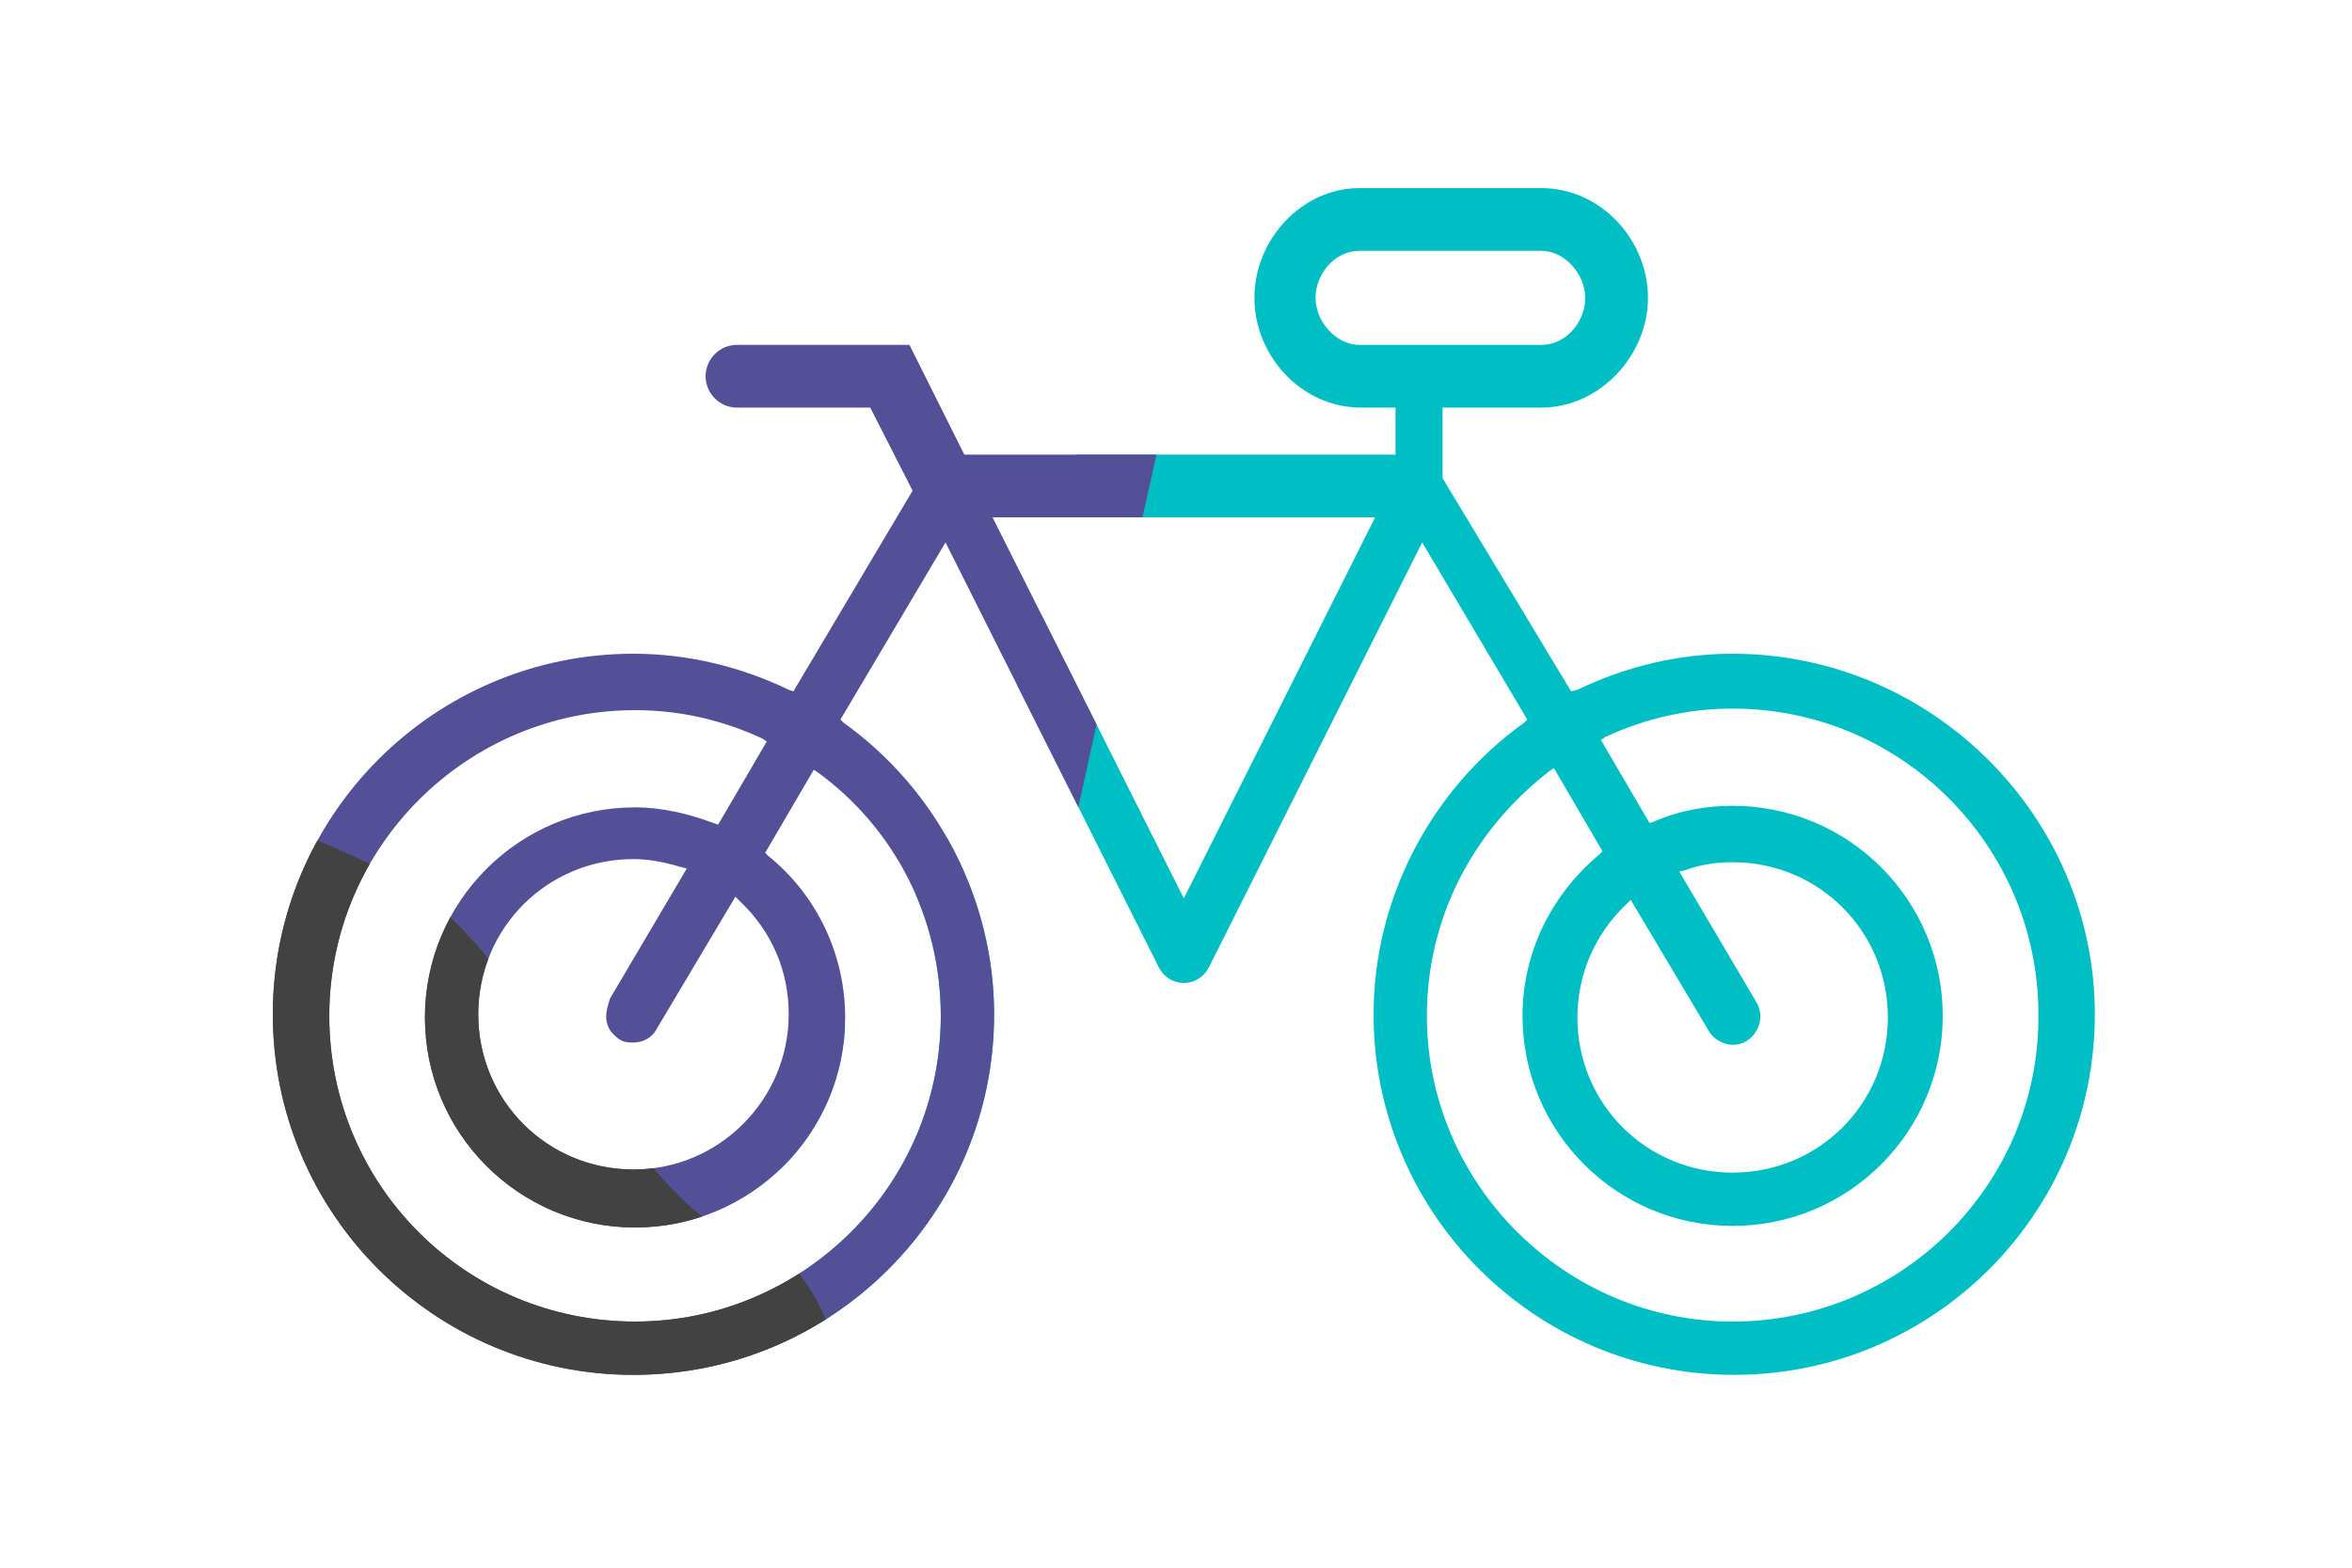 <?xml version="1.0" encoding="utf-8"?>
<!-- Generator: Adobe Illustrator 18.0.0, SVG Export Plug-In . SVG Version: 6.00 Build 0)  -->
<!DOCTYPE svg PUBLIC "-//W3C//DTD SVG 1.1//EN" "http://www.w3.org/Graphics/SVG/1.1/DTD/svg11.dtd">
<svg version="1.1" id="Layer_1" xmlns="http://www.w3.org/2000/svg" xmlns:xlink="http://www.w3.org/1999/xlink" x="0px" y="0px"
	 viewBox="0 0 150 100" enable-background="new 0 0 150 100" xml:space="preserve">
<g>
	<defs>
		<path id="SVGID_1_" d="M110.5,41.7c-3.4,0-6.8,0.8-9.9,2.3l-0.4,0.1L92,30.5V26h6.3c3.7,0,6.8-3.3,6.8-7s-3-7-6.8-7H86.7
			C83,12,80,15.3,80,19s3,7,6.8,7H89v3H61.5L58,22H47c-1.1,0-2,0.9-2,2s0.9,2,2,2h8.5l2.7,5.3l-7.6,12.8L50.3,44
			c-3.1-1.5-6.5-2.3-9.9-2.3c-12.7,0-23,10.3-23,23s10.3,23,23,23c12.7,0,23-10.3,23-23c0-7.3-3.6-14.3-9.6-18.6l-0.2-0.2l6.7-11.3
			l13.6,27.1c0.3,0.6,0.9,1,1.6,1c0.7,0,1.3-0.4,1.6-1l13.6-27.1l6.7,11.3l-0.2,0.2c-6,4.3-9.6,11.3-9.6,18.6c0,12.7,10.3,23,23,23
			c12.7,0,23-10.3,23-23C133.6,52.1,123.2,41.7,110.5,41.7z M60,64.8c0,10.8-8.8,19.5-19.5,19.5c-10.8,0-19.5-8.7-19.5-19.5
			c0-10.8,8.8-19.5,19.5-19.5c2.8,0,5.5,0.6,8.1,1.8l0.3,0.2l-3.1,5.3l-0.3-0.1c-1.6-0.6-3.3-1-5-1c-7.4,0-13.4,6-13.4,13.4
			s6,13.4,13.4,13.4c7.4,0,13.4-6,13.4-13.4c0-4-1.8-7.8-4.9-10.3l-0.2-0.2l3.1-5.3l0.3,0.2C57.1,52.9,60,58.6,60,64.8z M38.7,65.2
			c0.1,0.5,0.4,0.8,0.8,1.1c0.3,0.2,0.6,0.2,0.9,0.2c0.6,0,1.2-0.3,1.5-0.9l5-8.4l0.3,0.3c2,1.9,3.1,4.4,3.1,7.2
			c0,5.4-4.4,9.9-9.9,9.9c-5.5,0-9.9-4.4-9.9-9.9s4.4-9.9,9.9-9.9c1,0,2,0.2,3,0.5l0.4,0.1l-4.9,8.3C38.7,64.3,38.6,64.8,38.7,65.2z
			 M75.5,57.3L63.3,33h24.4L75.5,57.3z M86.7,22c-1.5,0-2.8-1.5-2.8-3s1.2-3,2.8-3h11.6c1.5,0,2.8,1.5,2.8,3s-1.2,3-2.8,3H86.7z
			 M110.5,84.3C99.8,84.3,91,75.5,91,64.8c0-6.2,2.9-11.8,7.8-15.6l0.3-0.2l3.1,5.3l-0.2,0.2c-3.1,2.6-4.9,6.3-4.9,10.3
			c0,7.4,6,13.4,13.4,13.4c7.4,0,13.4-6,13.4-13.4s-6-13.4-13.4-13.4c-1.7,0-3.4,0.3-5,1l-0.3,0.1l-3.1-5.3l0.3-0.2
			c2.6-1.2,5.3-1.8,8.1-1.8c10.8,0,19.5,8.8,19.5,19.5C130.1,75.5,121.3,84.3,110.5,84.3z M112,63.9l-4.9-8.3l0.4-0.1
			c1.1-0.4,2.1-0.5,3-0.5c5.5,0,9.9,4.4,9.9,9.9s-4.4,9.9-9.9,9.9s-9.9-4.4-9.9-9.9c0-2.7,1.1-5.3,3.1-7.2l0.3-0.3l5,8.4
			c0.5,0.8,1.6,1.1,2.4,0.6C112.3,65.8,112.5,64.7,112,63.9z"/>
	</defs>
	<clipPath id="SVGID_2_">
		<use xlink:href="#SVGID_1_"  overflow="visible"/>
	</clipPath>
	<g clip-path="url(#SVGID_2_)">
		<path fill="#00BFC4" d="M-27.3-58.6c0-0.4,0-0.7,0-1.1c0.7-3.3,3.5-5.8,6.2-7.9c15.2-12.6,32.4-25.8,52-24.9
			c7.6,0.3,15,2.8,22.5,4c11.5,1.8,23.6,0.6,34.6,4.3c13.6,4.5,24,15.8,31.3,28.2c7.3,12.4,12,26.1,18.3,38.9
			c10.6,21.5,7,46.2,4,69.6c-1.4,10.5-3.4,21.3-9.3,30.1c-4.2,6.2-10.2,11-16.2,15.7c-7.4,5.9-14.5,12.1-21.7,18
			c-7,5.8-19.1,7.2-27.9,8.3c-6.9,0.9-14.1,1.1-20.4-1.7c-2.3-1.1-4.5-2.6-5.9-4.7c-2.8-4.4-1.4-10.2,0.1-15.3
			c3.7-12.5,7.4-25.1,13.2-36.7c3.7-7.3,8.1-14.2,11.1-21.7c6.6-16.5,5.7-35.3,0.7-52.3c-1.6-5.4-4.8-14-10.8-15.9
			c-5-1.6-11.1-0.3-16.6-1.9c-13-4-24.6-11.5-36.5-18C-3.9-46.7-26.4-51.9-27.3-58.6z"/>
		<path fill="#535098" d="M-56.8-21.9c0-0.6,0-1.2,0.1-1.8c0.9-9.3,4.2-18.4,9.4-26.2c2.5-3.7,5.5-7.2,9.4-9.5
			c10.5-6.4,28.5,3.2,39.2,6.7c14.3,4.6,28.3,10,42.4,15C56.4-33.3,72.8-27,78.3-13.4c4.2,10.5,0.5,19.7-1.8,30
			c-2.6,11.7-5.2,23.5-7.8,35.2c-0.5,2.1-0.9,4.3-0.4,6.4c0.9,3.5,4.3,6,5,9.5c0.7,3.4-1.1,6.7-2.6,9.7c-6.1,12.3-8,26.2-10.2,39.8
			c-0.5,2.9-1,6-2.5,8.5c-4.8,8.1-18.3,4-25.6,1c-4.4-1.8-8.5-4.4-13.2-5c-3.3-0.5-6.9,0-10-1.4c-9.4-4.3-5.7-19.5-5.4-27.3
			c0.5-11.6,1.1-23.2,1.6-34.8c0.7-14.7,2.5-30.5-9.7-41.4c-8.7-7.8-18-15-27.7-21.5c-5.1-3.4-23.1-9.5-24.6-15.5
			C-56.8-20.8-56.8-21.4-56.8-21.9z"/>
		<path fill="#424242" d="M43.1,147.5c-6.5,3.6-13.8,5.1-20.8,7.3c-4.1-0.6-5.4-4-6.5-7.2c-2.1-5.8-5.4-6.6-10.1-3.1
			c-6,4.5-11.3,10.2-19.6,7.2c-4-1.4-7.2-4.3-10.4-7.1c-2.2-1.9-4.4-3.9-6.6-5.8c-5.9-5.2-11.8-10.4-15.7-17.2
			c-6.8-12-0.1-17.8,3.6-28.4c4-11.3,4.4-23.9,4.5-35.8c0-5.4-0.7-10.6,1.4-15.6c2.3-5.4,2.8-11.5,5.4-16.8c1.4-2.9,3.6-5.3,5.8-7.7
			c3.5-3.9,7-7.8,10.6-11.7c0.9-1,2.1-2,3.3-1.6c0.8,0.2,1.3,1,1.7,1.7c5.7,9.5,10.8,19.4,15.3,29.5c2.7,6,5.4,12.4,10.9,16.1
			c3.4,2.3,7.6,3.3,11,5.7c2.5,1.8,4.4,4.3,6.3,6.8c2.3,3,4.7,5.9,7,8.9c1.6,2,3.7,4.7,6.1,5.8c0.8,0.4,1.7,0.5,2.5,0.9
			c1.4,0.7,2.4,2,3.2,3.4c1.4,2.6,2.4,5.7,1.4,8.5c-0.7,1.9-2.2,3.4-3.3,5.2c-0.6,1-1.1,2-1.5,3.1c-1.2,3.4-1.1,7.2-1.3,10.7
			c-0.3,4-0.6,8.1-0.9,12.1c-0.6,8.1-1.2,16.1-1.8,24.2C44.1,147,43.6,147.2,43.1,147.5z"/>
	</g>
</g>
</svg>
